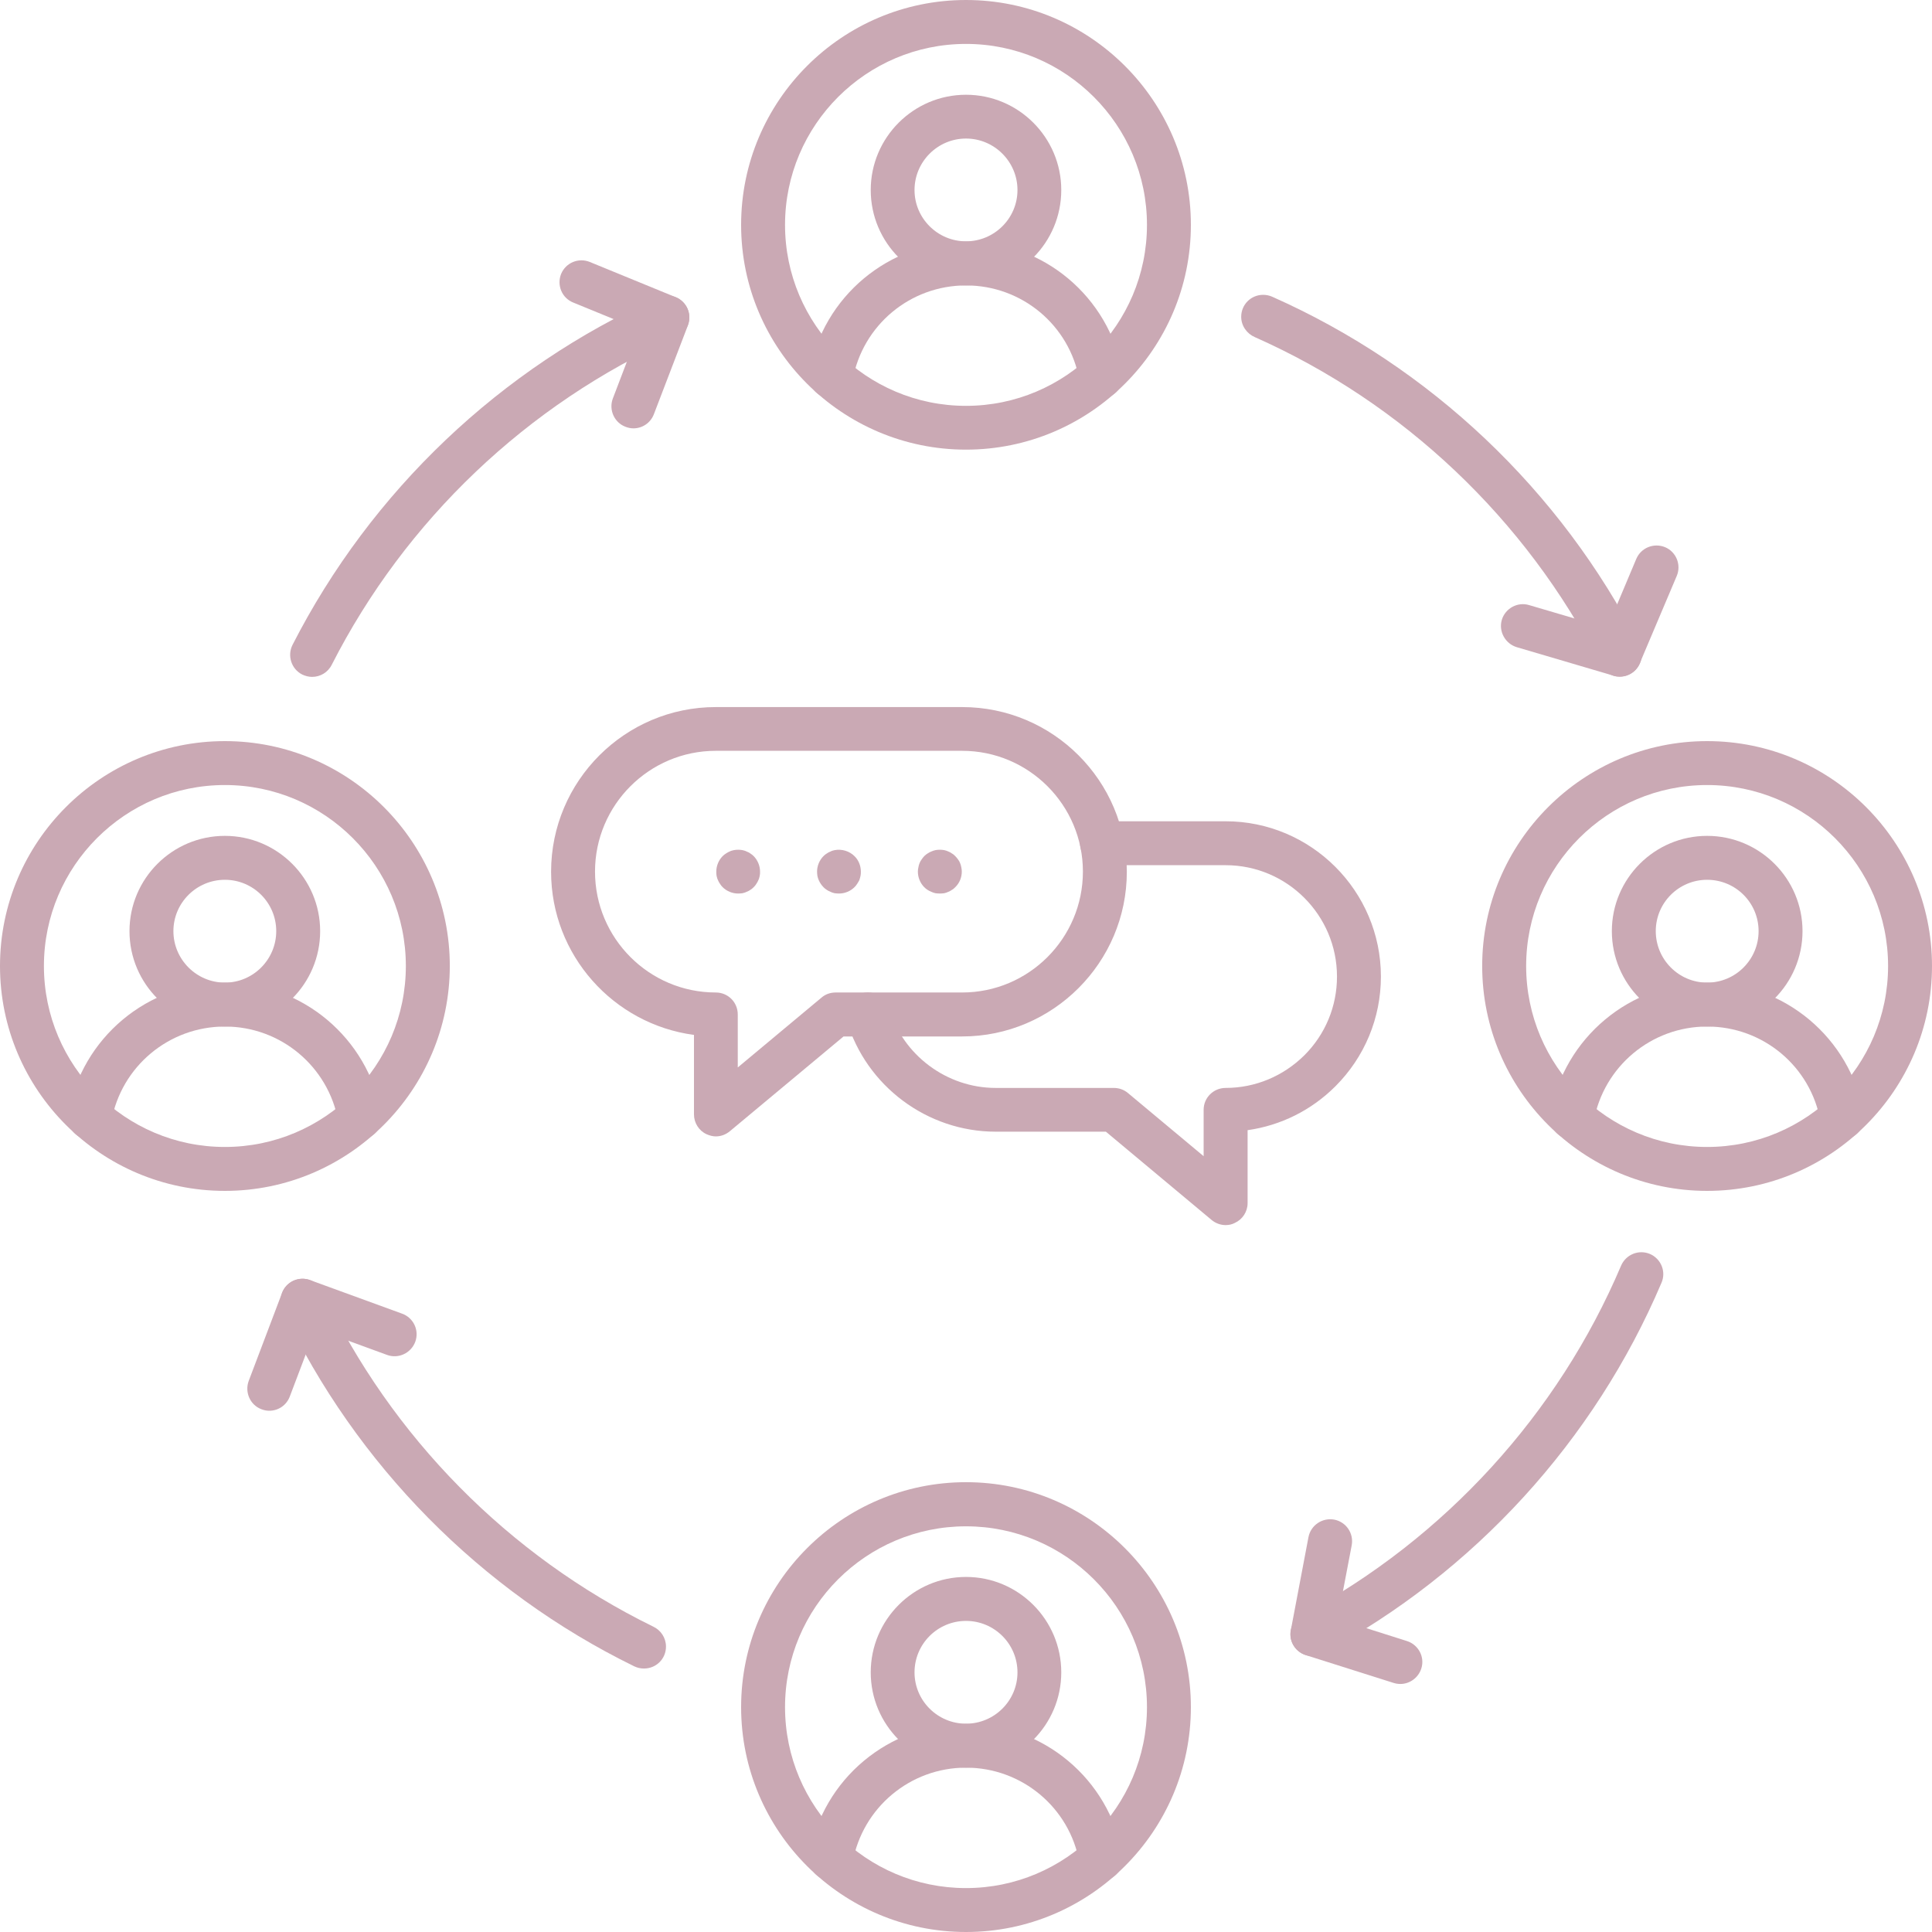 <svg xmlns="http://www.w3.org/2000/svg" xmlns:xlink="http://www.w3.org/1999/xlink" width="60" zoomAndPan="magnify" viewBox="0 0 45 45" height="60" preserveAspectRatio="xMidYMid meet" version="1.2"><g id="ffb603c042"><path style=" stroke:none;fill-rule:nonzero;fill:#caa9b4;fill-opacity:1;" d="M 22.5 6.648 C 21.277 6.648 20.281 5.652 20.281 4.426 C 20.281 3.203 21.277 2.207 22.5 2.207 C 23.723 2.207 24.719 3.203 24.719 4.426 C 24.719 5.652 23.727 6.648 22.5 6.648 Z M 22.5 3.227 C 21.84 3.227 21.301 3.766 21.301 4.426 C 21.301 5.086 21.84 5.621 22.5 5.621 C 23.16 5.621 23.699 5.086 23.699 4.426 C 23.699 3.766 23.16 3.227 22.5 3.227 Z M 22.5 3.227 "/><path style=" stroke:none;fill-rule:nonzero;fill:#caa9b4;fill-opacity:1;" d="M 25.645 9.273 C 25.402 9.273 25.188 9.102 25.141 8.855 C 24.914 7.574 23.801 6.648 22.5 6.648 C 21.199 6.648 20.09 7.574 19.859 8.855 C 19.809 9.133 19.543 9.316 19.266 9.266 C 18.988 9.219 18.801 8.949 18.852 8.672 C 19.168 6.906 20.703 5.625 22.5 5.625 C 24.297 5.625 25.832 6.906 26.148 8.676 C 26.195 8.953 26.012 9.219 25.734 9.27 C 25.703 9.273 25.672 9.273 25.645 9.273 Z M 25.645 9.273 "/><path style=" stroke:none;fill-rule:nonzero;fill:#caa9b4;fill-opacity:1;" d="M 22.5 10.473 C 19.613 10.473 17.262 8.125 17.262 5.238 C 17.262 2.348 19.613 0 22.5 0 C 25.387 0 27.738 2.348 27.738 5.238 C 27.738 8.125 25.387 10.473 22.5 10.473 Z M 22.5 1.023 C 20.176 1.023 18.285 2.914 18.285 5.238 C 18.285 7.562 20.176 9.453 22.5 9.453 C 24.824 9.453 26.715 7.562 26.715 5.238 C 26.715 2.914 24.824 1.023 22.5 1.023 Z M 22.5 1.023 "/><path style=" stroke:none;fill-rule:nonzero;fill:#caa9b4;fill-opacity:1;" d="M 5.238 23.91 C 4.012 23.91 3.016 22.914 3.016 21.688 C 3.016 20.465 4.012 19.469 5.238 19.469 C 6.461 19.469 7.457 20.465 7.457 21.688 C 7.457 22.914 6.461 23.91 5.238 23.91 Z M 5.238 20.492 C 4.578 20.492 4.039 21.027 4.039 21.688 C 4.039 22.348 4.578 22.887 5.238 22.887 C 5.898 22.887 6.434 22.348 6.434 21.688 C 6.434 21.027 5.898 20.492 5.238 20.492 Z M 5.238 20.492 "/><path style=" stroke:none;fill-rule:nonzero;fill:#caa9b4;fill-opacity:1;" d="M 8.379 26.539 C 8.137 26.539 7.922 26.363 7.879 26.117 C 7.648 24.84 6.539 23.91 5.238 23.91 C 3.934 23.91 2.824 24.84 2.594 26.117 C 2.543 26.395 2.277 26.578 2 26.531 C 1.723 26.48 1.539 26.215 1.59 25.938 C 1.906 24.172 3.438 22.887 5.238 22.887 C 7.035 22.887 8.57 24.172 8.883 25.938 C 8.934 26.219 8.746 26.484 8.469 26.531 C 8.441 26.535 8.41 26.539 8.379 26.539 Z M 8.379 26.539 "/><path style=" stroke:none;fill-rule:nonzero;fill:#caa9b4;fill-opacity:1;" d="M 5.238 27.738 C 2.348 27.738 0 25.387 0 22.5 C 0 19.613 2.348 17.262 5.238 17.262 C 8.125 17.262 10.477 19.613 10.477 22.5 C 10.473 25.387 8.125 27.738 5.238 27.738 Z M 5.238 18.285 C 2.914 18.285 1.023 20.176 1.023 22.5 C 1.023 24.824 2.914 26.715 5.238 26.715 C 7.562 26.715 9.453 24.824 9.453 22.5 C 9.453 20.176 7.562 18.285 5.238 18.285 Z M 5.238 18.285 "/><path style=" stroke:none;fill-rule:nonzero;fill:#caa9b4;fill-opacity:1;" d="M 22.5 41.172 C 21.277 41.172 20.281 40.176 20.281 38.953 C 20.281 37.727 21.277 36.73 22.5 36.73 C 23.723 36.73 24.719 37.727 24.719 38.953 C 24.719 40.176 23.727 41.172 22.5 41.172 Z M 22.5 37.754 C 21.84 37.754 21.301 38.289 21.301 38.953 C 21.301 39.613 21.84 40.148 22.5 40.148 C 23.16 40.148 23.699 39.613 23.699 38.953 C 23.699 38.289 23.16 37.754 22.5 37.754 Z M 22.5 37.754 "/><path style=" stroke:none;fill-rule:nonzero;fill:#caa9b4;fill-opacity:1;" d="M 25.645 43.801 C 25.402 43.801 25.188 43.629 25.141 43.379 C 24.914 42.102 23.801 41.172 22.5 41.172 C 21.199 41.172 20.09 42.102 19.859 43.379 C 19.809 43.656 19.543 43.844 19.266 43.793 C 18.988 43.742 18.801 43.477 18.852 43.199 C 19.168 41.434 20.703 40.152 22.5 40.152 C 24.297 40.152 25.832 41.434 26.148 43.203 C 26.195 43.48 26.012 43.746 25.734 43.797 C 25.703 43.801 25.672 43.801 25.645 43.801 Z M 25.645 43.801 "/><path style=" stroke:none;fill-rule:nonzero;fill:#caa9b4;fill-opacity:1;" d="M 22.5 45 C 19.613 45 17.262 42.652 17.262 39.762 C 17.262 36.875 19.613 34.523 22.5 34.523 C 25.387 34.523 27.738 36.875 27.738 39.762 C 27.738 42.652 25.387 45 22.5 45 Z M 22.5 35.551 C 20.176 35.551 18.285 37.438 18.285 39.762 C 18.285 42.09 20.176 43.977 22.5 43.977 C 24.824 43.977 26.715 42.086 26.715 39.762 C 26.715 37.438 24.824 35.551 22.5 35.551 Z M 22.5 35.551 "/><path style=" stroke:none;fill-rule:nonzero;fill:#caa9b4;fill-opacity:1;" d="M 39.762 23.91 C 38.539 23.91 37.543 22.914 37.543 21.688 C 37.543 20.465 38.539 19.469 39.762 19.469 C 40.988 19.469 41.984 20.465 41.984 21.688 C 41.984 22.914 40.988 23.91 39.762 23.91 Z M 39.762 20.492 C 39.102 20.492 38.566 21.027 38.566 21.688 C 38.566 22.348 39.102 22.887 39.762 22.887 C 40.426 22.887 40.961 22.348 40.961 21.688 C 40.961 21.027 40.426 20.492 39.762 20.492 Z M 39.762 20.492 "/><path style=" stroke:none;fill-rule:nonzero;fill:#caa9b4;fill-opacity:1;" d="M 42.906 26.539 C 42.664 26.539 42.449 26.363 42.402 26.117 C 42.176 24.84 41.066 23.91 39.762 23.91 C 38.461 23.91 37.352 24.84 37.121 26.117 C 37.07 26.395 36.805 26.582 36.527 26.531 C 36.25 26.48 36.062 26.215 36.113 25.938 C 36.43 24.172 37.965 22.887 39.762 22.887 C 41.562 22.887 43.094 24.172 43.41 25.938 C 43.461 26.219 43.273 26.484 42.996 26.531 C 42.969 26.535 42.938 26.539 42.906 26.539 Z M 42.906 26.539 "/><path style=" stroke:none;fill-rule:nonzero;fill:#caa9b4;fill-opacity:1;" d="M 39.762 27.738 C 36.875 27.738 34.523 25.387 34.523 22.5 C 34.523 19.613 36.875 17.262 39.762 17.262 C 42.652 17.262 45 19.613 45 22.5 C 45 25.387 42.652 27.738 39.762 27.738 Z M 39.762 18.285 C 37.438 18.285 35.547 20.176 35.547 22.5 C 35.547 24.824 37.438 26.715 39.762 26.715 C 42.086 26.715 43.977 24.824 43.977 22.5 C 43.977 20.176 42.086 18.285 39.762 18.285 Z M 39.762 18.285 "/><path style=" stroke:none;fill-rule:nonzero;fill:#caa9b4;fill-opacity:1;" d="M 7.27 15.766 C 7.191 15.766 7.113 15.746 7.039 15.711 C 6.785 15.582 6.688 15.273 6.812 15.023 C 8.641 11.441 11.664 8.566 15.332 6.926 C 15.398 6.895 15.473 6.883 15.543 6.883 C 15.824 6.883 16.055 7.109 16.055 7.391 C 16.055 7.609 15.918 7.793 15.73 7.867 C 12.281 9.414 9.441 12.117 7.727 15.484 C 7.637 15.664 7.457 15.766 7.27 15.766 Z M 7.27 15.766 "/><path style=" stroke:none;fill-rule:nonzero;fill:#caa9b4;fill-opacity:1;" d="M 37.727 15.762 C 37.52 15.762 37.344 15.637 37.262 15.461 C 35.535 12.086 32.684 9.387 29.227 7.852 C 29.043 7.773 28.91 7.59 28.91 7.379 C 28.91 7.094 29.137 6.867 29.422 6.867 C 29.496 6.867 29.566 6.883 29.629 6.91 C 33.312 8.543 36.352 11.422 38.184 15.016 C 38.223 15.086 38.242 15.168 38.242 15.246 C 38.238 15.531 38.008 15.762 37.727 15.762 Z M 37.727 15.762 "/><path style=" stroke:none;fill-rule:nonzero;fill:#caa9b4;fill-opacity:1;" d="M 15 38.863 C 14.922 38.863 14.848 38.848 14.773 38.812 C 11.195 37.062 8.289 34.113 6.586 30.516 C 6.465 30.258 6.574 29.953 6.832 29.832 C 7.086 29.715 7.391 29.824 7.512 30.078 C 9.113 33.465 11.848 36.238 15.215 37.887 C 15.391 37.969 15.512 38.148 15.512 38.352 C 15.512 38.637 15.285 38.863 15 38.863 Z M 15 38.863 "/><path style=" stroke:none;fill-rule:nonzero;fill:#caa9b4;fill-opacity:1;" d="M 30.57 38.574 C 30.387 38.574 30.211 38.477 30.117 38.305 C 29.984 38.055 30.078 37.746 30.328 37.613 C 33.648 35.832 36.289 32.941 37.758 29.48 C 37.871 29.219 38.168 29.098 38.43 29.207 C 38.691 29.32 38.812 29.621 38.699 29.879 C 37.137 33.555 34.336 36.621 30.812 38.512 C 30.734 38.555 30.648 38.574 30.57 38.574 Z M 30.57 38.574 "/><path style=" stroke:none;fill-rule:nonzero;fill:#caa9b4;fill-opacity:1;" d="M 37.727 15.758 C 37.68 15.758 37.629 15.754 37.582 15.738 L 35.328 15.074 C 35.059 14.992 34.902 14.707 34.98 14.438 C 35.062 14.168 35.348 14.012 35.617 14.094 L 37.434 14.629 L 38.113 13.016 C 38.223 12.758 38.523 12.637 38.785 12.746 C 39.043 12.855 39.164 13.156 39.055 13.414 L 38.195 15.445 C 38.117 15.641 37.93 15.758 37.727 15.758 Z M 37.727 15.758 "/><path style=" stroke:none;fill-rule:nonzero;fill:#caa9b4;fill-opacity:1;" d="M 14.754 9.977 C 14.691 9.977 14.633 9.965 14.57 9.941 C 14.309 9.844 14.176 9.547 14.273 9.285 L 14.887 7.676 L 13.352 7.047 C 13.086 6.941 12.965 6.641 13.07 6.379 C 13.18 6.117 13.477 5.996 13.738 6.102 L 15.738 6.922 C 15.996 7.027 16.121 7.316 16.023 7.578 L 15.23 9.648 C 15.152 9.852 14.961 9.977 14.754 9.977 Z M 14.754 9.977 "/><path style=" stroke:none;fill-rule:nonzero;fill:#caa9b4;fill-opacity:1;" d="M 6.273 32.859 C 6.211 32.859 6.152 32.848 6.09 32.824 C 5.828 32.727 5.695 32.43 5.793 32.164 L 6.57 30.113 C 6.668 29.852 6.961 29.719 7.223 29.816 L 9.367 30.598 C 9.633 30.695 9.77 30.988 9.672 31.254 C 9.574 31.516 9.281 31.656 9.016 31.559 L 7.348 30.949 L 6.75 32.527 C 6.672 32.734 6.48 32.859 6.273 32.859 Z M 6.273 32.859 "/><path style=" stroke:none;fill-rule:nonzero;fill:#caa9b4;fill-opacity:1;" d="M 32.617 39.223 C 32.566 39.223 32.512 39.215 32.461 39.199 L 30.414 38.551 C 30.168 38.473 30.016 38.223 30.066 37.969 L 30.477 35.801 C 30.531 35.527 30.797 35.344 31.078 35.395 C 31.355 35.449 31.535 35.715 31.484 35.992 L 31.156 37.711 L 32.77 38.223 C 33.039 38.309 33.191 38.594 33.105 38.863 C 33.035 39.082 32.832 39.223 32.617 39.223 Z M 32.617 39.223 "/><path style=" stroke:none;fill-rule:nonzero;fill:#caa9b4;fill-opacity:1;" d="M 16.672 26.469 C 16.602 26.469 16.527 26.449 16.457 26.418 C 16.277 26.336 16.164 26.152 16.164 25.957 L 16.164 24.105 C 14.289 23.855 12.836 22.246 12.836 20.305 C 12.836 18.188 14.559 16.469 16.672 16.469 L 22.41 16.469 C 24.527 16.469 26.246 18.188 26.246 20.305 C 26.246 22.418 24.523 24.141 22.41 24.141 L 19.648 24.141 L 17 26.348 C 16.906 26.426 16.793 26.469 16.672 26.469 Z M 16.672 17.488 C 15.121 17.488 13.859 18.75 13.859 20.301 C 13.859 21.855 15.121 23.117 16.672 23.117 C 16.957 23.117 17.184 23.344 17.184 23.629 L 17.184 24.863 L 19.137 23.234 C 19.227 23.156 19.344 23.117 19.465 23.117 L 22.41 23.117 C 23.961 23.117 25.223 21.855 25.223 20.301 C 25.223 18.75 23.961 17.488 22.41 17.488 Z M 16.672 17.488 "/><path style=" stroke:none;fill-rule:nonzero;fill:#caa9b4;fill-opacity:1;" d="M 28.547 28.535 C 28.43 28.535 28.312 28.492 28.219 28.414 L 25.758 26.359 L 23.191 26.359 C 21.598 26.359 20.176 25.297 19.723 23.773 C 19.645 23.504 19.801 23.219 20.07 23.137 C 20.34 23.059 20.625 23.211 20.707 23.484 C 21.027 24.574 22.051 25.34 23.191 25.34 L 25.941 25.34 C 26.062 25.34 26.176 25.379 26.27 25.457 L 28.035 26.93 L 28.035 25.848 C 28.035 25.566 28.266 25.34 28.547 25.34 C 29.238 25.34 29.891 25.066 30.383 24.578 C 30.871 24.09 31.141 23.438 31.141 22.746 C 31.141 21.316 29.977 20.152 28.547 20.152 L 25.668 20.152 C 25.387 20.152 25.156 19.922 25.156 19.641 C 25.156 19.359 25.387 19.129 25.668 19.129 L 28.547 19.129 C 30.539 19.129 32.164 20.754 32.164 22.746 C 32.164 23.711 31.785 24.621 31.105 25.301 C 30.543 25.863 29.828 26.215 29.059 26.324 L 29.059 28.023 C 29.059 28.223 28.941 28.402 28.762 28.484 C 28.695 28.52 28.621 28.535 28.547 28.535 Z M 28.547 28.535 "/><path style=" stroke:none;fill-rule:nonzero;fill:#caa9b4;fill-opacity:1;" d="M 17.191 20.812 C 17.059 20.812 16.926 20.758 16.832 20.664 C 16.809 20.641 16.785 20.613 16.77 20.586 C 16.75 20.559 16.734 20.527 16.723 20.5 C 16.707 20.469 16.699 20.434 16.691 20.402 C 16.684 20.371 16.684 20.336 16.684 20.301 C 16.684 20.168 16.738 20.035 16.832 19.941 C 16.855 19.918 16.883 19.895 16.91 19.879 C 16.938 19.859 16.969 19.844 16.996 19.832 C 17.027 19.816 17.059 19.809 17.094 19.801 C 17.16 19.789 17.227 19.789 17.293 19.801 C 17.324 19.809 17.359 19.816 17.387 19.832 C 17.422 19.844 17.449 19.859 17.477 19.879 C 17.504 19.895 17.531 19.918 17.555 19.941 C 17.648 20.035 17.703 20.168 17.703 20.301 C 17.703 20.336 17.703 20.371 17.695 20.402 C 17.688 20.434 17.68 20.469 17.664 20.5 C 17.652 20.527 17.637 20.559 17.617 20.586 C 17.602 20.613 17.578 20.641 17.555 20.664 C 17.531 20.688 17.504 20.711 17.477 20.727 C 17.449 20.746 17.422 20.762 17.387 20.773 C 17.359 20.789 17.324 20.797 17.293 20.805 C 17.262 20.809 17.227 20.812 17.191 20.812 Z M 17.191 20.812 "/><path style=" stroke:none;fill-rule:nonzero;fill:#caa9b4;fill-opacity:1;" d="M 19.543 20.812 C 19.508 20.812 19.477 20.809 19.441 20.805 C 19.41 20.797 19.375 20.789 19.348 20.773 C 19.316 20.762 19.285 20.746 19.258 20.727 C 19.23 20.711 19.203 20.688 19.18 20.664 C 19.156 20.641 19.137 20.613 19.117 20.586 C 19.098 20.559 19.082 20.527 19.07 20.5 C 19.055 20.469 19.047 20.434 19.039 20.402 C 19.035 20.371 19.031 20.336 19.031 20.301 C 19.031 20.168 19.086 20.035 19.18 19.941 C 19.203 19.918 19.23 19.895 19.258 19.879 C 19.285 19.859 19.316 19.844 19.348 19.832 C 19.375 19.816 19.41 19.809 19.441 19.801 C 19.609 19.77 19.785 19.824 19.902 19.941 C 20 20.035 20.051 20.168 20.051 20.301 C 20.051 20.336 20.051 20.371 20.043 20.402 C 20.035 20.434 20.027 20.469 20.016 20.5 C 20 20.527 19.984 20.559 19.965 20.586 C 19.949 20.613 19.926 20.641 19.902 20.664 C 19.809 20.758 19.676 20.812 19.543 20.812 Z M 19.543 20.812 "/><path style=" stroke:none;fill-rule:nonzero;fill:#caa9b4;fill-opacity:1;" d="M 21.891 20.812 C 21.855 20.812 21.824 20.809 21.789 20.805 C 21.758 20.797 21.727 20.789 21.695 20.773 C 21.664 20.762 21.633 20.746 21.605 20.727 C 21.578 20.711 21.551 20.688 21.527 20.664 C 21.434 20.57 21.379 20.438 21.379 20.301 C 21.379 20.27 21.383 20.234 21.391 20.203 C 21.395 20.172 21.406 20.137 21.418 20.105 C 21.43 20.074 21.445 20.047 21.465 20.02 C 21.484 19.992 21.504 19.965 21.527 19.941 C 21.551 19.918 21.578 19.895 21.605 19.879 C 21.633 19.859 21.664 19.844 21.695 19.832 C 21.727 19.816 21.758 19.809 21.789 19.801 C 21.855 19.789 21.926 19.789 21.992 19.801 C 22.023 19.809 22.055 19.816 22.086 19.832 C 22.117 19.844 22.145 19.859 22.172 19.879 C 22.203 19.895 22.227 19.918 22.25 19.941 C 22.273 19.965 22.297 19.992 22.316 20.02 C 22.336 20.047 22.352 20.074 22.363 20.105 C 22.375 20.137 22.387 20.172 22.391 20.203 C 22.398 20.234 22.402 20.27 22.402 20.301 C 22.402 20.438 22.348 20.57 22.25 20.664 C 22.227 20.688 22.203 20.711 22.172 20.727 C 22.145 20.746 22.117 20.762 22.086 20.773 C 22.055 20.789 22.023 20.797 21.992 20.805 C 21.957 20.809 21.922 20.812 21.891 20.812 Z M 21.891 20.812 "/></g></svg>